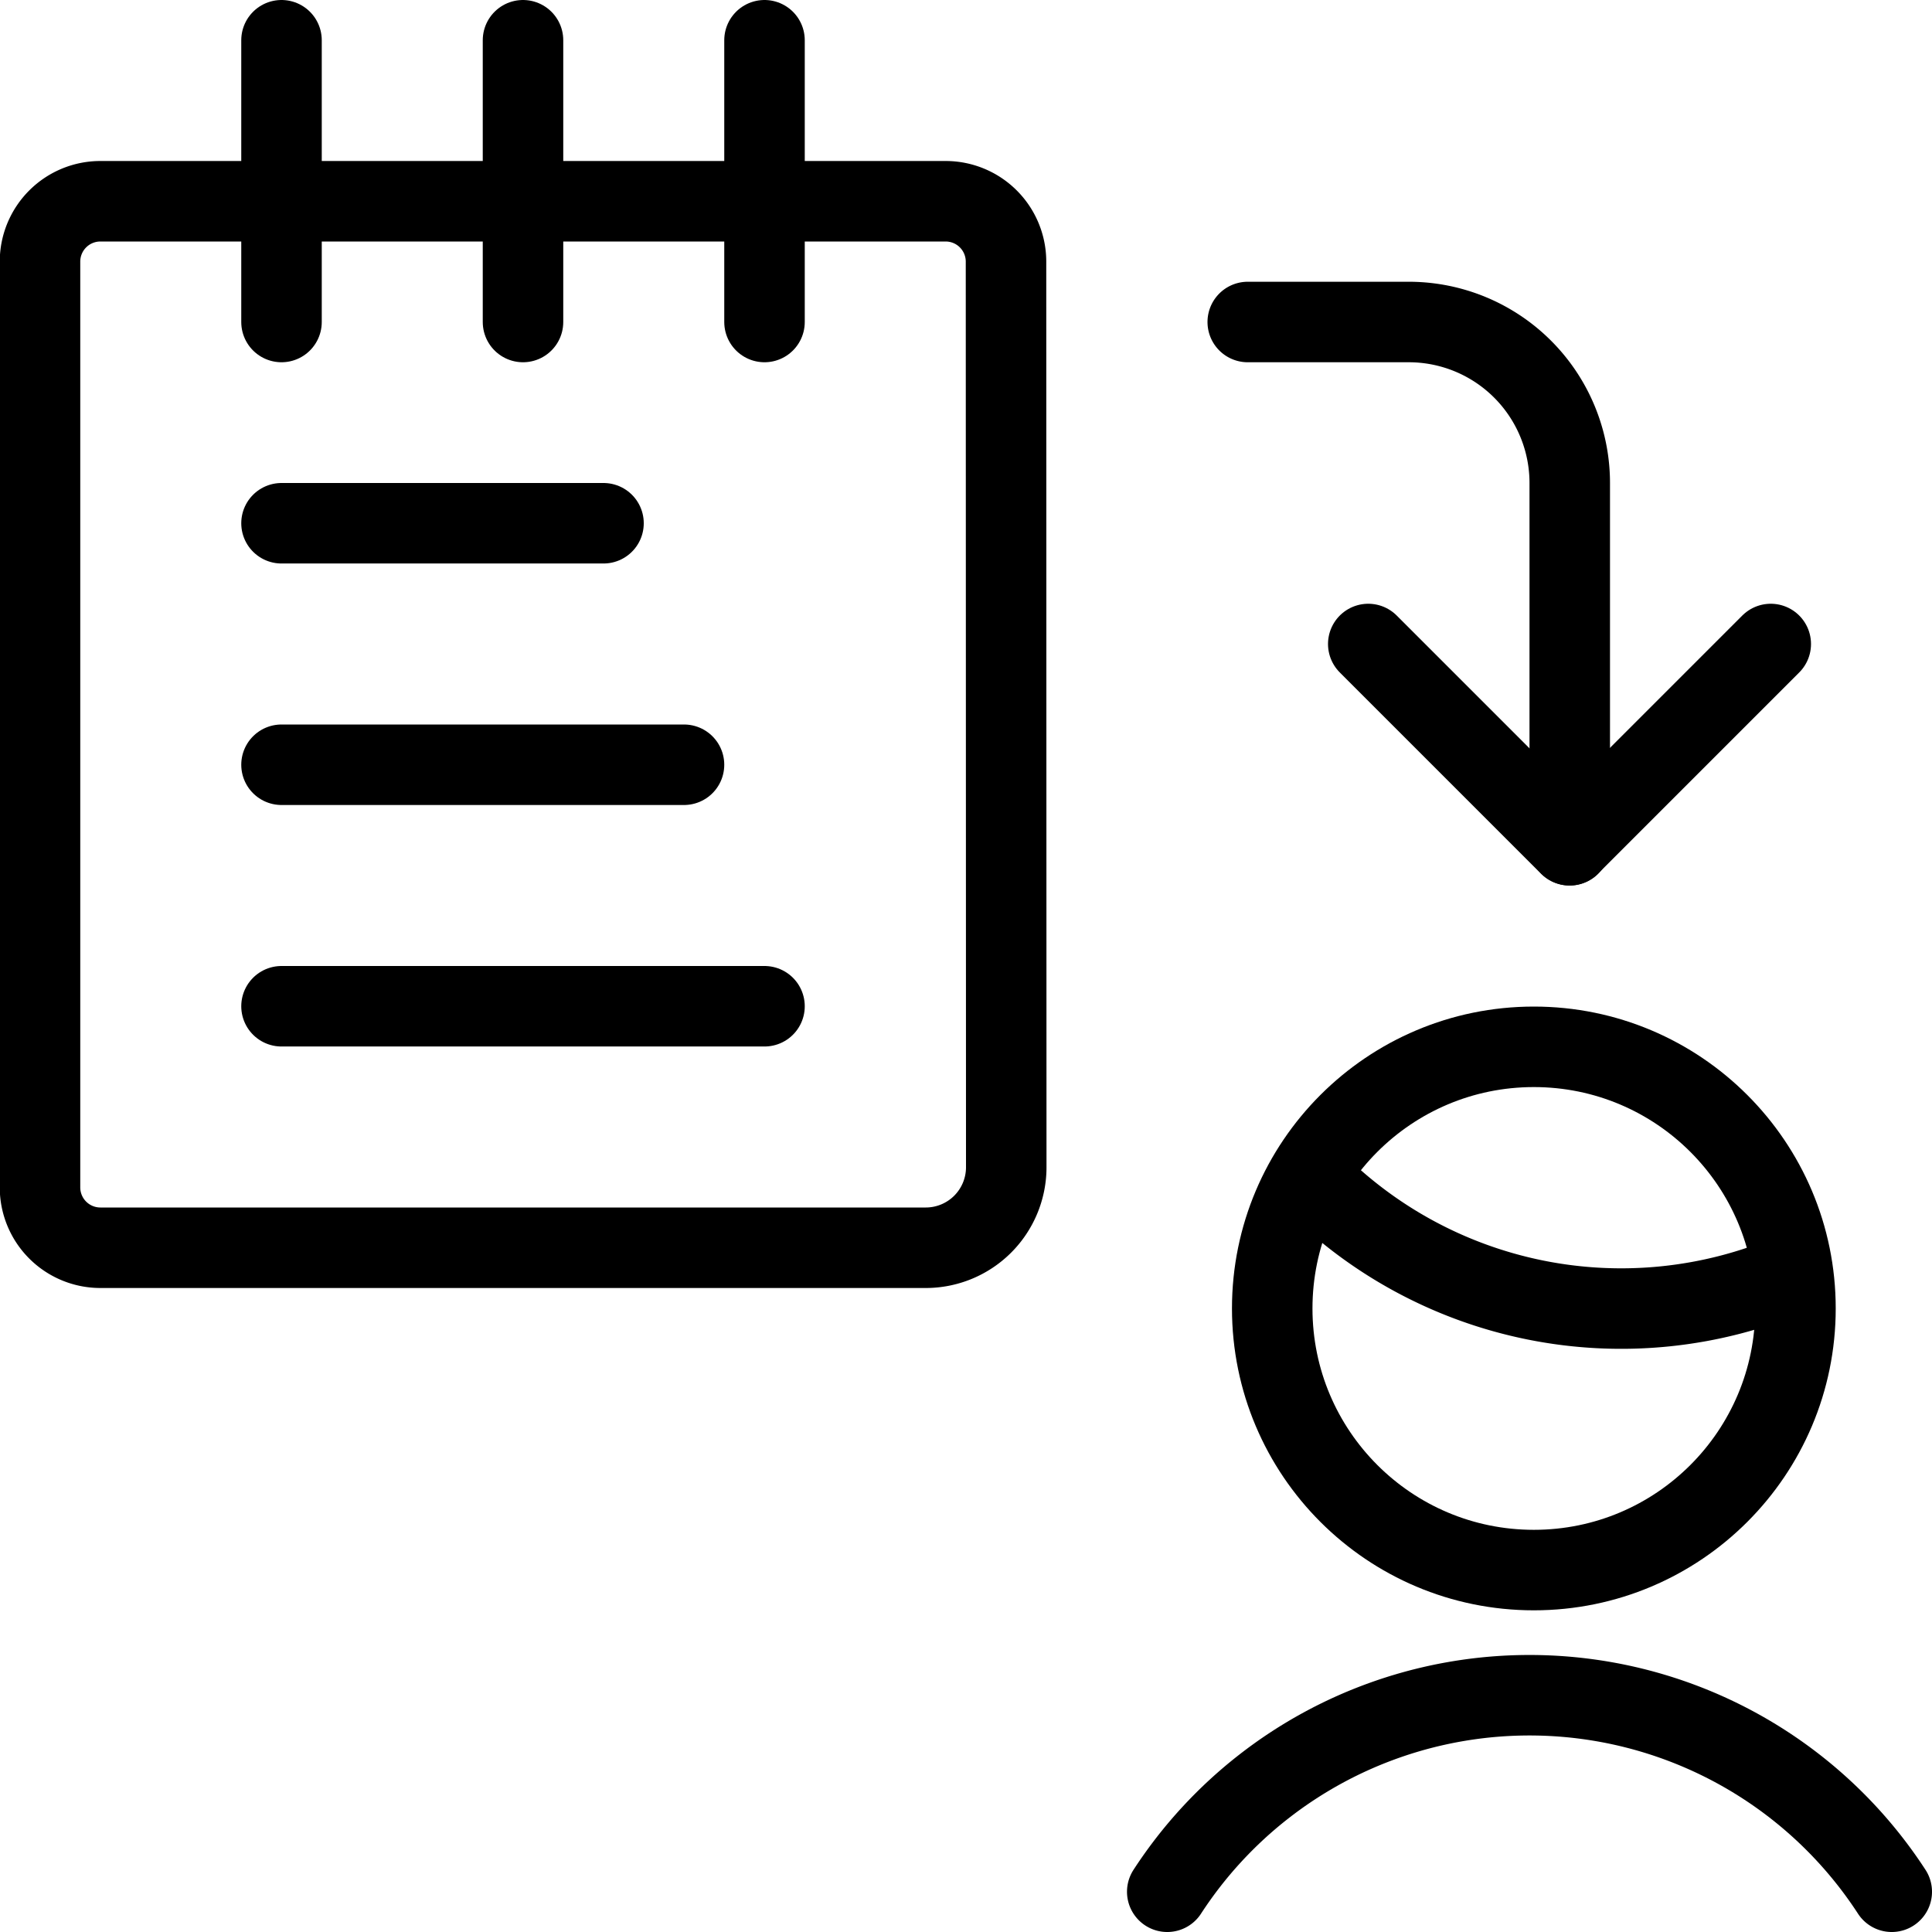 <svg xmlns="http://www.w3.org/2000/svg" viewBox="0 0 24 24"><g transform="matrix(1,0,0,1,0,0)"><defs><style>.a{fill:none;stroke:#000000;stroke-linecap:round;stroke-linejoin:round;}</style></defs><path class="a" d="M12.5,14.5a1,1,0,0,1-1,1H1.247a.75.75,0,0,1-.75-.75V3.25a.75.75,0,0,1,.75-.75h10.5a.75.75,0,0,1,.75.75Z"></path><line class="a" x1="3.497" y1="4" x2="3.497" y2="0.5"></line><line class="a" x1="6.497" y1="4" x2="6.497" y2="0.5"></line><line class="a" x1="9.497" y1="4" x2="9.497" y2="0.5"></line><path class="a" d="M19.5,10.5V6a2,2,0,0,0-2-2h-2"></path><polyline class="a" points="16.997 8 19.497 10.5 21.997 8"></polyline><path class="a" d="M16.262,14.614a5.4,5.4,0,0,0,6,1.207"></path><circle class="a" cx="19.054" cy="16.254" r="3.25"></circle><path class="a" d="M23.5,23.5a5.368,5.368,0,0,0-9,0"></path><line class="a" x1="7.497" y1="6.5" x2="3.497" y2="6.5"></line><line class="a" x1="8.497" y1="9.5" x2="3.497" y2="9.5"></line><line class="a" x1="9.497" y1="12.5" x2="3.497" y2="12.5"></line></g></svg>